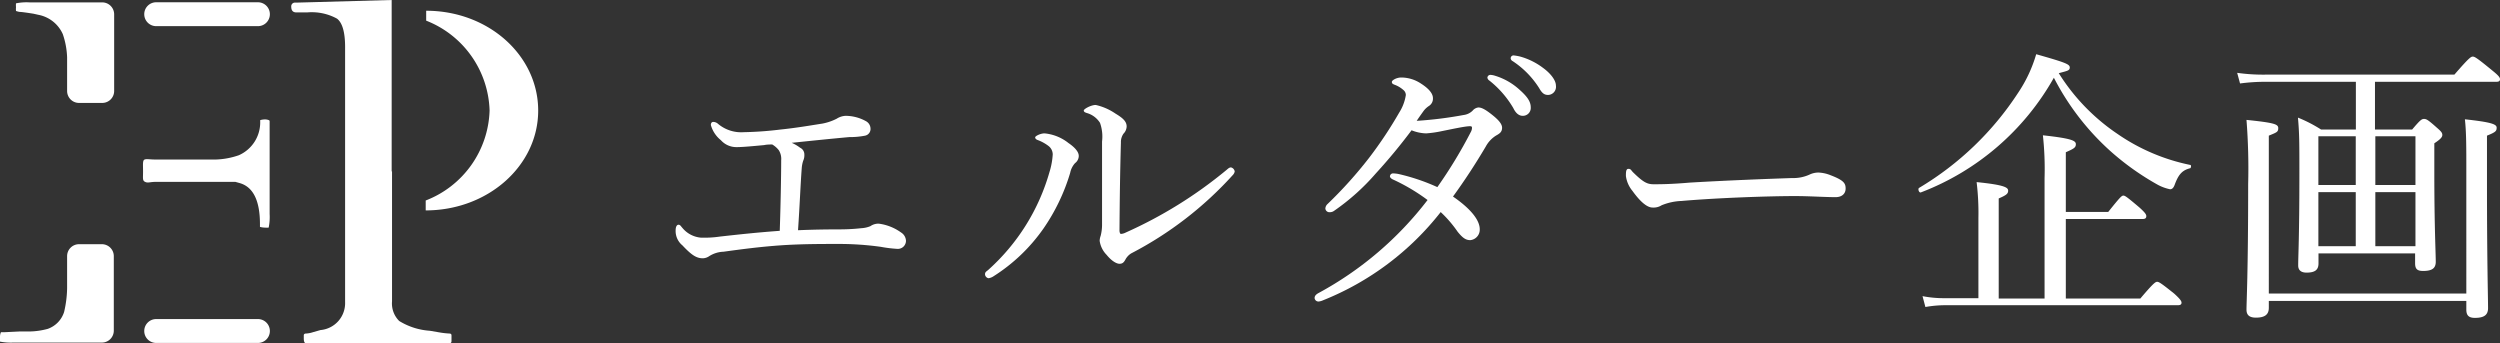 <svg xmlns="http://www.w3.org/2000/svg" viewBox="0 0 209.36 28.74"><rect x="0" y="0" width="209.36" height="28.74" fill="#333333" stroke="none"/><defs><style>.cls-1{fill:#fff;}.cls-2{fill:none;}</style></defs><g id="レイヤー_2" data-name="レイヤー 2"><g id="レイヤー_1-2" data-name="レイヤー 1"><path class="cls-1" d="M70.21,19.21c.88,0,1.46-.05,1.92-.1a2.32,2.32,0,0,0,.76-.17,1.17,1.17,0,0,1,.7-.21,4.09,4.09,0,0,1,1.87.74.86.86,0,0,1,.41.7.68.68,0,0,1-.74.67,10.86,10.86,0,0,1-1.37-.17A25.58,25.58,0,0,0,70,20.43c-1.2,0-3,0-4.68.12s-3.13.31-4.73.53a2.39,2.39,0,0,0-1.18.36,1,1,0,0,1-.55.19c-.53,0-.94-.26-1.71-1.08a1.55,1.55,0,0,1-.57-1.25c0-.29.09-.48.24-.48s.19.12.33.27a2.26,2.26,0,0,0,1.52.81,8.93,8.93,0,0,0,1.63-.09c1.53-.17,3.07-.34,5-.48.07-2,.12-4.64.12-5.91a1.36,1.36,0,0,0-.2-.84,1.92,1.92,0,0,0-.55-.48c-.19,0-.45,0-.67.05-1.27.12-1.9.17-2.31.17a1.73,1.73,0,0,1-1.32-.58,2.48,2.48,0,0,1-.84-1.27c0-.17.08-.26.2-.26a.61.61,0,0,1,.4.16,3,3,0,0,0,2.14.7,29.3,29.3,0,0,0,3.07-.22c1.37-.14,2.62-.36,3.53-.5a4.48,4.48,0,0,0,1.2-.41,1.51,1.51,0,0,1,.75-.24,3.54,3.54,0,0,1,1.72.46.72.72,0,0,1,.36.6.57.57,0,0,1-.45.6,6.55,6.55,0,0,1-1.32.12c-1.56.14-3.19.31-4.83.48a3.31,3.31,0,0,1,.7.41.62.62,0,0,1,.36.57,1.12,1.12,0,0,1-.1.53,2.61,2.61,0,0,0-.12.62c-.12,1.64-.16,3-.31,5.19C68,19.23,69.13,19.21,70.21,19.21Z"/><path class="cls-1" d="M87.8,12.22a3.51,3.51,0,0,0-.92-.5c-.12-.05-.19-.12-.19-.22s.43-.33.79-.33a3.78,3.78,0,0,1,2,.81c.5.34.86.72.86,1.08a.76.76,0,0,1-.31.6,1.71,1.71,0,0,0-.41.82,16.46,16.46,0,0,1-2.23,4.65,14.68,14.68,0,0,1-4.18,4,1,1,0,0,1-.43.17.36.36,0,0,1-.29-.31c0-.12,0-.19.24-.36a17.39,17.39,0,0,0,5.16-8.23,6.17,6.17,0,0,0,.27-1.47A.9.9,0,0,0,87.8,12.22Zm5.61-2.71c.6.36.94.65.94,1.08a.89.89,0,0,1-.26.6,1.22,1.22,0,0,0-.22.74c-.07,2.5-.1,4.66-.12,7.37,0,.19.07.29.12.29a1,1,0,0,0,.41-.12,36.61,36.61,0,0,0,8.4-5.21c.17-.14.26-.24.41-.24a.41.41,0,0,1,.31.34.6.6,0,0,1-.17.31,30.27,30.27,0,0,1-8.5,6.55,1.36,1.36,0,0,0-.48.51c-.14.26-.26.36-.5.36s-.65-.22-1.08-.75a2.1,2.1,0,0,1-.58-1.17,1.29,1.29,0,0,1,.08-.41,3.67,3.67,0,0,0,.12-.91c0-2.19,0-4.59,0-7a3.43,3.43,0,0,0-.17-1.56A1.93,1.93,0,0,0,91,9.46c-.14-.05-.24-.09-.24-.21s.6-.46,1-.46A4.75,4.75,0,0,1,93.41,9.51Z"/><path class="cls-1" d="M122.57,9.63a1.29,1.29,0,0,0,.75-.36A.74.74,0,0,1,123.8,9c.26,0,.55.14,1.1.57s.89.79.89,1.13-.19.48-.5.65a2.46,2.46,0,0,0-.87.93c-.84,1.42-1.73,2.79-2.74,4.18,1.64,1.13,2.24,2.06,2.24,2.74a.88.88,0,0,1-.79.91c-.37,0-.63-.17-1.06-.7a10,10,0,0,0-1.42-1.65,23.67,23.67,0,0,1-9.86,7.39,1.16,1.16,0,0,1-.36.1.32.32,0,0,1-.34-.29c0-.17.1-.29.31-.41a28.69,28.69,0,0,0,9.15-7.8,16,16,0,0,0-2.88-1.71c-.17-.07-.27-.19-.27-.26a.26.26,0,0,1,.24-.26,2.65,2.65,0,0,1,.56.07,16.91,16.91,0,0,1,3.17,1.08A39.17,39.17,0,0,0,123.2,11a.75.75,0,0,0,.07-.28c0-.08,0-.15-.17-.15-.41,0-1.49.24-2.35.41a9.17,9.17,0,0,1-1.32.19,3.48,3.48,0,0,1-1.22-.26,46.69,46.69,0,0,1-3,3.62,18.52,18.52,0,0,1-3.48,3.12.59.59,0,0,1-.36.12.34.34,0,0,1-.38-.31.56.56,0,0,1,.19-.38,35.66,35.66,0,0,0,3.48-3.87,34.5,34.5,0,0,0,2.52-3.79,3.78,3.78,0,0,0,.55-1.46.54.54,0,0,0-.19-.41,2.29,2.29,0,0,0-.77-.46c-.17-.07-.21-.12-.21-.24s.38-.36.79-.36A3,3,0,0,1,119,7c.75.48,1,.89,1,1.22a.72.72,0,0,1-.33.65,1.77,1.77,0,0,0-.48.46c-.17.24-.36.5-.55.79A33,33,0,0,0,122.57,9.63Zm2.62-3.29a5.34,5.34,0,0,1,2.09,1.2c.57.51.91.94.91,1.44a.66.66,0,0,1-.67.72c-.31,0-.58-.21-.79-.65a8.27,8.27,0,0,0-2-2.3.36.36,0,0,1-.17-.24.25.25,0,0,1,.26-.24A1.52,1.52,0,0,1,125.19,6.34Zm2.09-1.61a5.68,5.68,0,0,1,1.92.94c.57.41,1.1,1,1.1,1.51a.68.68,0,0,1-.65.77c-.31,0-.5-.12-.76-.58a7.51,7.51,0,0,0-2.21-2.25.29.29,0,0,1-.17-.24.24.24,0,0,1,.24-.24A4.16,4.16,0,0,1,127.28,4.73Z"/><path class="cls-1" d="M138.39,17.38c-.48,0-1.06-.53-1.68-1.39a2.46,2.46,0,0,1-.55-1.25c0-.31,0-.6.21-.6s.22.12.39.29c.84.82,1.17,1,1.72,1s1.42,0,3.05-.14c3.27-.19,6.51-.31,8.55-.38a3.25,3.25,0,0,0,1.46-.29,1.73,1.73,0,0,1,.75-.17,3,3,0,0,1,1,.22c1.13.43,1.27.69,1.27,1.12s-.31.72-.84.72c-.91,0-2.21-.09-3.38-.09-2.14,0-6.39.14-9.53.41a4.84,4.84,0,0,0-1.66.36A1.25,1.25,0,0,1,138.39,17.38Z"/><path class="cls-1" d="M177.32,11.21a16.51,16.51,0,0,0,6.09,2.6c.12,0,.08.26,0,.28-.7.17-1,.58-1.3,1.4-.1.26-.22.36-.38.36a3.8,3.8,0,0,1-1-.36,22.16,22.16,0,0,1-4-2.84A21.37,21.37,0,0,1,172,6.51a21.63,21.63,0,0,1-11.13,9.6c-.17.07-.29-.31-.15-.38A25.41,25.41,0,0,0,169,7.78a11.62,11.62,0,0,0,1.52-3.24c2.47.7,2.81.84,2.81,1.11s-.2.28-.92.48A17,17,0,0,0,177.32,11.21ZM179.24,25c1.1-1.3,1.27-1.4,1.41-1.4s.32.1,1.44,1c.48.44.6.61.6.75s-.09.21-.31.21H162.92a9.46,9.46,0,0,0-1.68.15l-.24-.91a9.15,9.15,0,0,0,1.89.17h2.79V18.25a21.37,21.37,0,0,0-.15-3c2.38.24,2.64.46,2.64.72s-.17.38-.79.65V25h3.84V14.93a26.29,26.29,0,0,0-.14-3.6c2.47.27,2.76.46,2.76.75s-.19.38-.84.67v5h3.55c1-1.25,1.13-1.37,1.27-1.37s.31.12,1.35,1c.45.41.57.57.57.72s-.07.24-.31.24H173V25Z"/><path class="cls-1" d="M194.16,22.06c0,.53-.28.77-1,.77-.48,0-.7-.22-.7-.6,0-.86.1-2.33.1-7.73,0-2.52,0-3.31-.12-4.65a11.68,11.68,0,0,1,1.94,1h2.91v-4h-7.64a15.84,15.84,0,0,0-2.06.14l-.24-.89a15.53,15.53,0,0,0,2.33.15h15.86c1.23-1.42,1.39-1.51,1.54-1.51s.33.09,1.58,1.12c.58.46.7.63.7.77s-.07.22-.31.22H198.89v4H202c.69-.82.81-.89,1-.89s.33.07,1.08.74c.36.31.45.43.45.6s-.12.34-.67.7V14.5c0,4.42.12,6.72.12,7.42,0,.55-.31.77-1.06.77-.5,0-.67-.17-.67-.65v-.82h-8.09ZM190,25.78c0,.56-.33.82-1.08.82-.55,0-.79-.22-.79-.67,0-.65.14-3.1.14-10.49a52.06,52.06,0,0,0-.14-5.4c2.33.24,2.66.36,2.66.69s-.14.36-.79.63V24.58h16.54V14.26c0-1.94,0-3.24-.12-4.27,2.21.24,2.66.41,2.66.7s-.09.38-.81.67v4c0,6.53.09,9.53.09,10.44,0,.56-.31.82-1.1.82-.53,0-.72-.22-.72-.7v-.72H190Zm4.15-14.37v4.08h3.13V11.41Zm3.13,9.21V16.09h-3.13v4.53Zm5-9.21h-3.36v4.08h3.36Zm0,4.68h-3.36v4.53h3.36Z"/><polygon class="cls-2" points="32.8 14.35 32.8 14.36 32.8 1.3 32.8 1.31 32.8 14.35"/><path class="cls-1" d="M32.8,14.35v-13h0V0l-8,.22h-.14a.31.31,0,0,0-.27.34c0,.32.14.48.43.48h.91a4.39,4.39,0,0,1,2.49.52c.45.34.68,1.14.68,2.38V25.3a2.26,2.26,0,0,1-2.06,2.34l-.6.17a2.24,2.24,0,0,1-.59.12c-.14,0-.21.05-.21.16v.24c0,.27.06.41.17.41H37.65c.11,0,.16-.06.16-.17v-.48c0-.11-.06-.16-.2-.16a6.55,6.55,0,0,1-.79-.09L36,27.7a5.61,5.61,0,0,1-2.57-.82,2.07,2.07,0,0,1-.6-1.64V16.92h0V14.36Z"/><path class="cls-1" d="M12.15,15.23c.25.12.38,0,.93,0H18c.55,0,1.32,0,1.71,0l.32.09q1.74.46,1.74,3.45V19a1.55,1.55,0,0,0,.41.06,1.8,1.8,0,0,0,.32,0,4.43,4.43,0,0,0,.08-1.14V11.21c0-.55,0-1,0-1.08S22.33,10,22.2,10a1.55,1.55,0,0,0-.41.06v.11A3,3,0,0,1,20,13a6.46,6.46,0,0,1-1.94.36h-5c-.55,0-.77-.07-.95,0s-.13.42-.13,1S11.92,15.12,12.15,15.23Z"/><path class="cls-1" d="M22.6,1.19a1,1,0,0,1-1,1H13.08a1,1,0,1,1,0-2H21.6A1,1,0,0,1,22.6,1.19Z"/><path class="cls-1" d="M22.6,27.72a1,1,0,0,1-1,1H13.08a1,1,0,1,1,0-2H21.6A1,1,0,0,1,22.6,27.72Z"/><path class="cls-1" d="M1.34.28a1.8,1.8,0,0,0,0,.32,1.8,1.8,0,0,0,0,.32s.23.08.35.08.62.07,1.12.15l.45.1a2.81,2.81,0,0,1,2,1.61A6.7,6.7,0,0,1,5.62,4.8V7.62a1,1,0,0,0,1,1H8.56a1,1,0,0,0,1-1V1.2a1,1,0,0,0-1-1H2.48A4.43,4.43,0,0,0,1.34.28Z"/><path class="cls-1" d="M6.62,20.45a1,1,0,0,0-1,1v2.67a9.23,9.23,0,0,1-.25,2A2.2,2.2,0,0,1,4,27.54a6.14,6.14,0,0,1-1.61.22H1.61l-1.23.06-.3,0a.93.93,0,0,0-.08.42,1.52,1.52,0,0,0,0,.37,4.81,4.81,0,0,0,1.13.08h7.4a1,1,0,0,0,1-1V21.45a1,1,0,0,0-1-1Z"/><path class="cls-1" d="M35.69.9v.83A8.35,8.35,0,0,1,41,9.26a8.35,8.35,0,0,1-5.35,7.53v.83c5.21,0,9.42-3.74,9.42-8.36S40.9.9,35.69.9Z"/></g></g></svg>